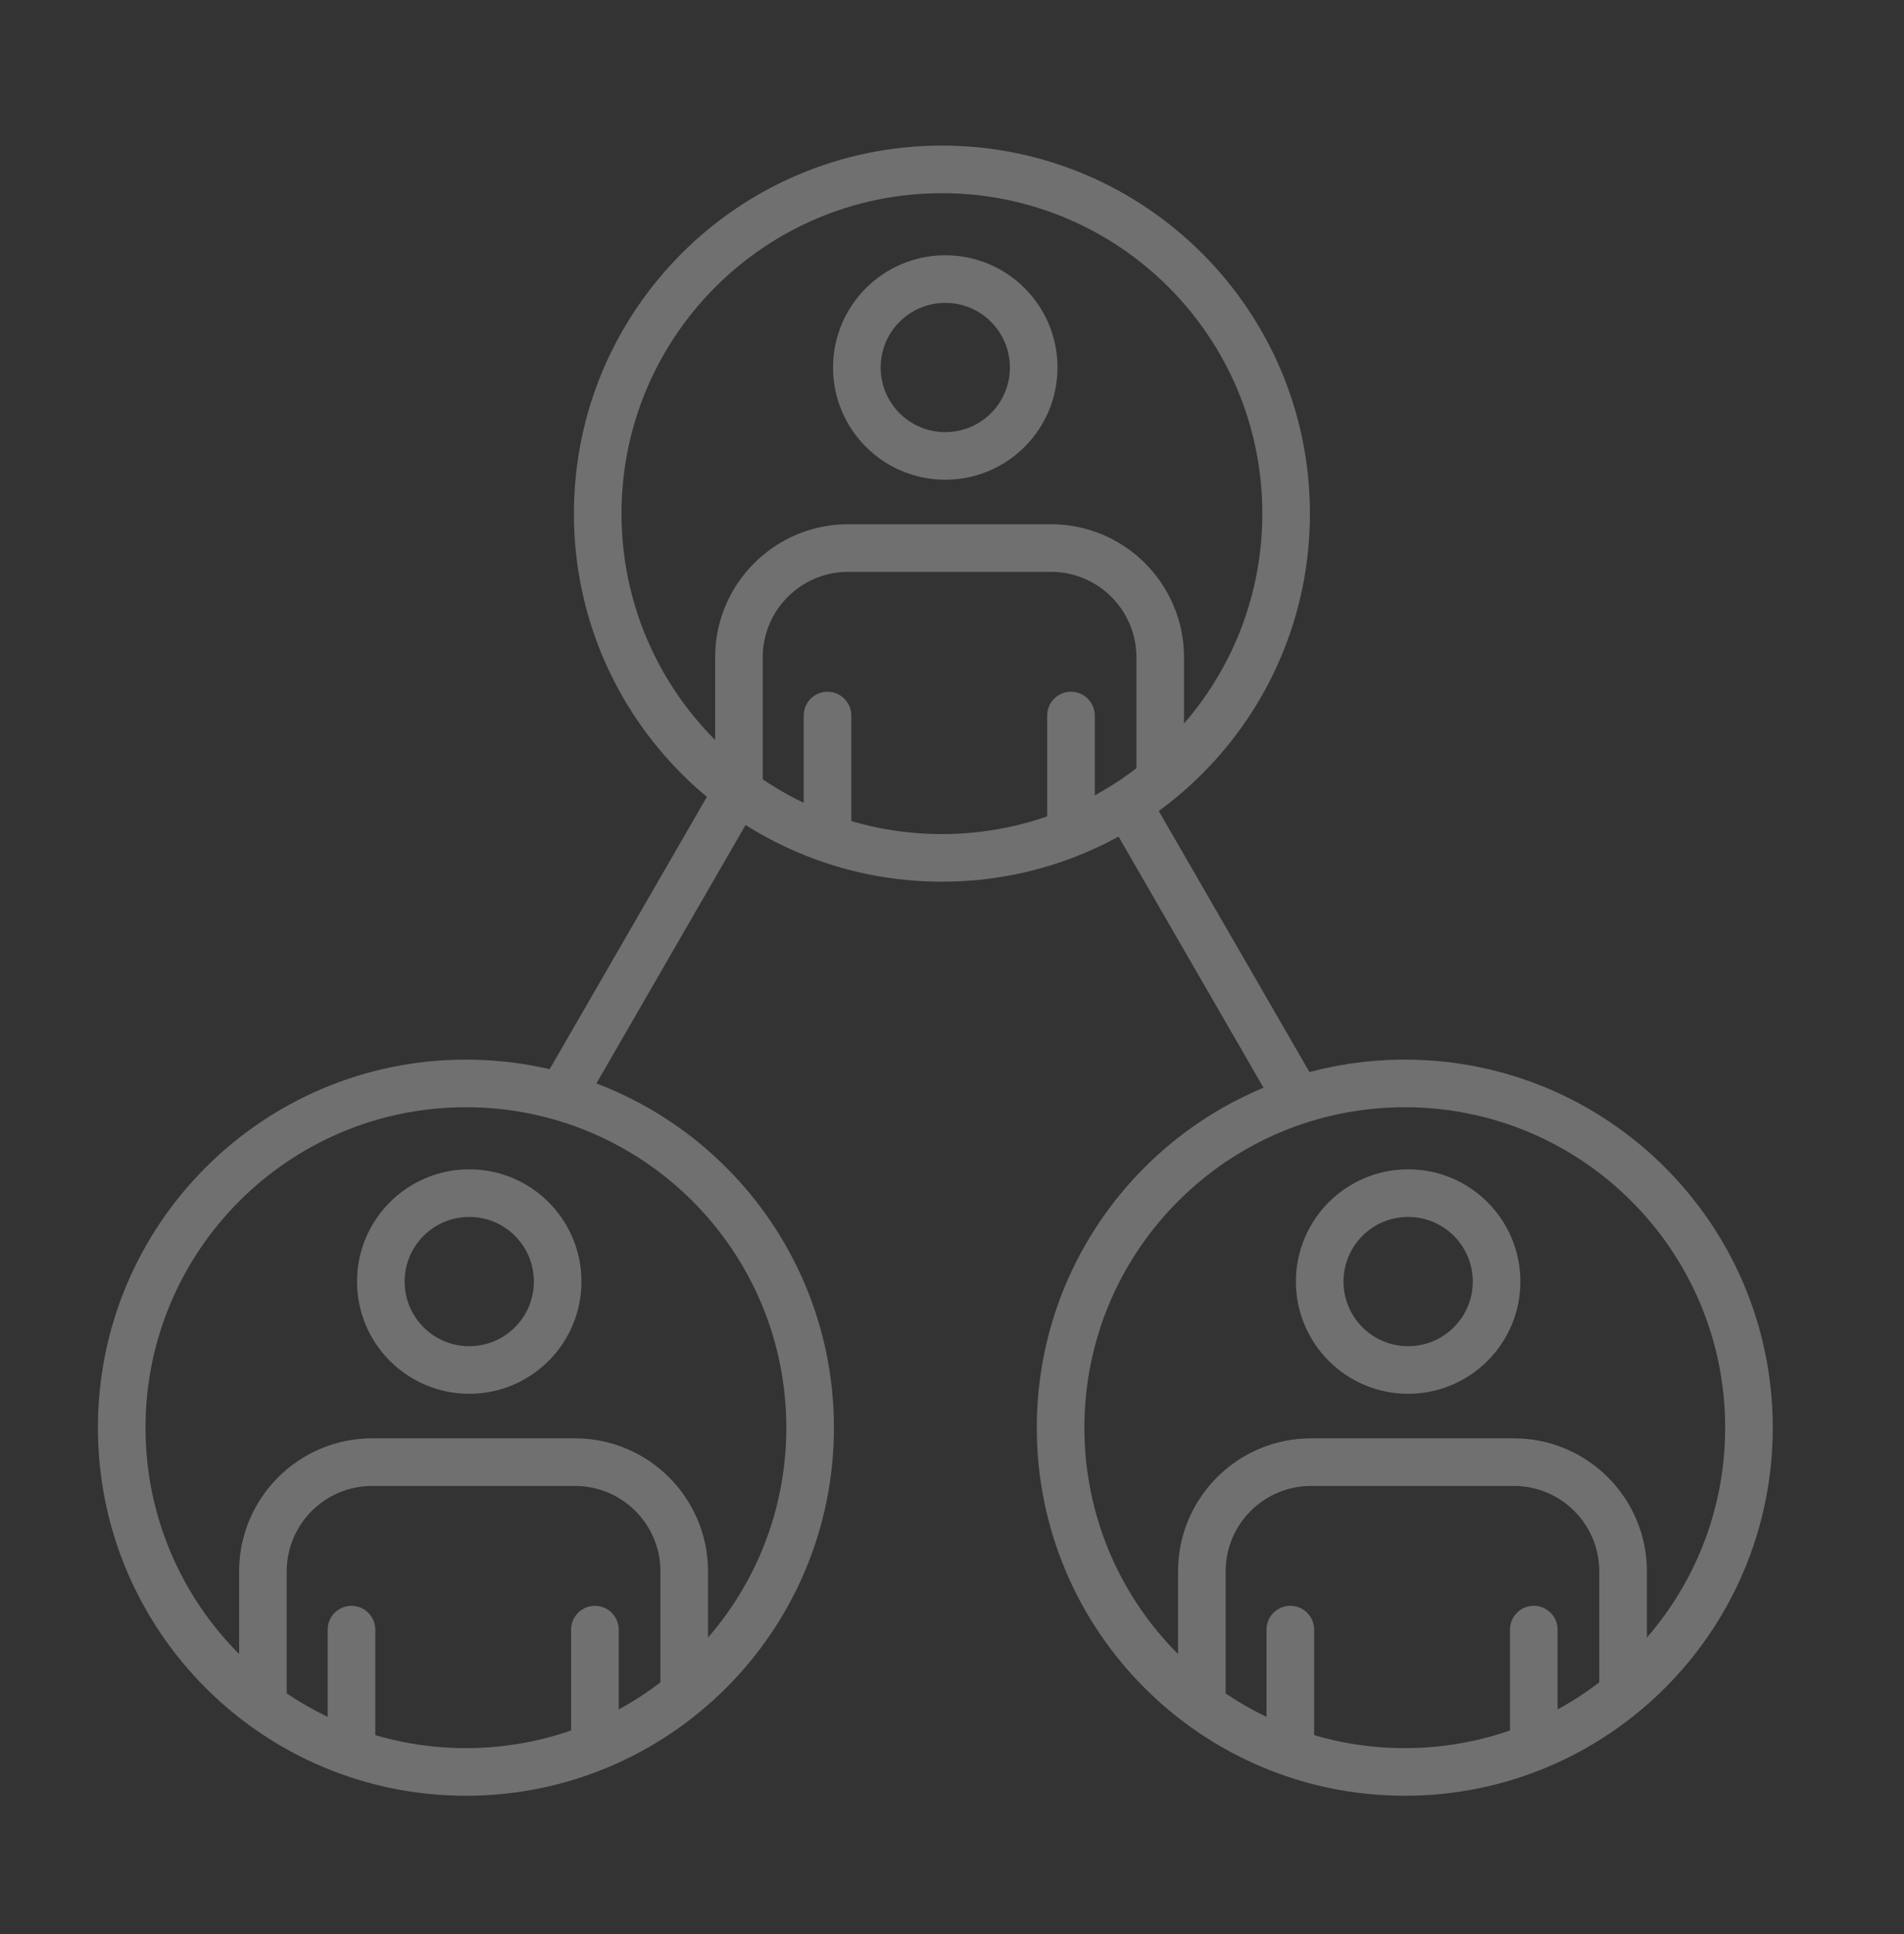 <svg width="64" height="65" viewBox="0 0 64 65" fill="none" xmlns="http://www.w3.org/2000/svg">
<rect x="0" y="0" width="64" height="65" fill="#333333" stroke="none"/>
<g opacity="0.3">
<path fill-rule="evenodd" clip-rule="evenodd" d="M25.312 27.293L19.511 37.342L18.125 36.542L23.927 26.493L25.312 27.293Z" fill="white"/>
<path fill-rule="evenodd" clip-rule="evenodd" d="M37.122 27.292L42.924 37.341L44.31 36.541L38.508 26.492L37.122 27.292Z" fill="white"/>
<path fill-rule="evenodd" clip-rule="evenodd" d="M35.237 10.106L35.103 10.013L35.237 10.106ZM35.103 10.013L35.103 10.013L35.103 10.013Z" fill="white"/>
<g clip-path="url(#clip0_3002_112975)">
<path fill-rule="evenodd" clip-rule="evenodd" d="M28.511 17.619C26.041 17.619 24.038 19.622 24.038 22.092V26.749H25.638V22.092C25.638 20.506 26.924 19.219 28.511 19.219H35.326C36.913 19.219 38.199 20.506 38.199 22.092V26.749H39.799V22.092C39.799 19.622 37.796 17.619 35.326 17.619H28.511Z" fill="white"/>
<path fill-rule="evenodd" clip-rule="evenodd" d="M27.815 23.248C28.256 23.248 28.615 23.606 28.615 24.048V29.256H27.015V24.048C27.015 23.606 27.373 23.248 27.815 23.248Z" fill="white"/>
<path fill-rule="evenodd" clip-rule="evenodd" d="M35.999 23.248C36.441 23.248 36.799 23.606 36.799 24.048V29.256H35.199V24.048C35.199 23.606 35.557 23.248 35.999 23.248Z" fill="white"/>
<path fill-rule="evenodd" clip-rule="evenodd" d="M31.774 10.179C30.574 10.179 29.602 11.152 29.602 12.351C29.602 13.551 30.574 14.523 31.774 14.523C32.974 14.523 33.946 13.551 33.946 12.351C33.946 11.152 32.974 10.179 31.774 10.179ZM28.002 12.351C28.002 10.268 29.691 8.579 31.774 8.579C33.857 8.579 35.546 10.268 35.546 12.351C35.546 14.434 33.857 16.123 31.774 16.123C29.691 16.123 28.002 14.434 28.002 12.351Z" fill="white"/>
</g>
<path fill-rule="evenodd" clip-rule="evenodd" d="M31.661 28.032C37.609 28.032 42.431 23.21 42.431 17.262C42.431 11.314 37.609 6.493 31.661 6.493C25.713 6.493 20.891 11.314 20.891 17.262C20.891 23.21 25.713 28.032 31.661 28.032ZM31.661 29.632C38.492 29.632 44.031 24.094 44.031 17.262C44.031 10.431 38.492 4.893 31.661 4.893C24.829 4.893 19.291 10.431 19.291 17.262C19.291 24.094 24.829 29.632 31.661 29.632Z" fill="white"/>
<path fill-rule="evenodd" clip-rule="evenodd" d="M19.238 40.826L19.105 40.733L19.238 40.826ZM19.105 40.733L19.105 40.733L19.105 40.733Z" fill="white"/>
<g clip-path="url(#clip1_3002_112975)">
<path fill-rule="evenodd" clip-rule="evenodd" d="M12.511 48.34C10.041 48.34 8.038 50.343 8.038 52.813V57.47H9.638V52.813C9.638 51.226 10.924 49.94 12.511 49.94H19.326C20.913 49.94 22.199 51.226 22.199 52.813V57.47H23.799V52.813C23.799 50.343 21.796 48.34 19.326 48.34H12.511Z" fill="white"/>
<path fill-rule="evenodd" clip-rule="evenodd" d="M11.814 53.969C12.255 53.969 12.614 54.327 12.614 54.769V59.976H11.014V54.769C11.014 54.327 11.372 53.969 11.814 53.969Z" fill="white"/>
<path fill-rule="evenodd" clip-rule="evenodd" d="M19.997 53.969C20.439 53.969 20.797 54.327 20.797 54.769V59.976H19.197V54.769C19.197 54.327 19.555 53.969 19.997 53.969Z" fill="white"/>
<path fill-rule="evenodd" clip-rule="evenodd" d="M15.773 40.899C14.573 40.899 13.601 41.871 13.601 43.071C13.601 44.271 14.573 45.243 15.773 45.243C16.973 45.243 17.945 44.271 17.945 43.071C17.945 41.871 16.973 40.899 15.773 40.899ZM12.001 43.071C12.001 40.988 13.69 39.299 15.773 39.299C17.856 39.299 19.545 40.988 19.545 43.071C19.545 45.154 17.856 46.843 15.773 46.843C13.69 46.843 12.001 45.154 12.001 43.071Z" fill="white"/>
</g>
<path fill-rule="evenodd" clip-rule="evenodd" d="M15.661 58.752C21.609 58.752 26.431 53.93 26.431 47.982C26.431 42.034 21.609 37.212 15.661 37.212C9.713 37.212 4.891 42.034 4.891 47.982C4.891 53.93 9.713 58.752 15.661 58.752ZM15.661 60.352C22.492 60.352 28.031 54.814 28.031 47.982C28.031 41.15 22.492 35.612 15.661 35.612C8.829 35.612 3.291 41.15 3.291 47.982C3.291 54.814 8.829 60.352 15.661 60.352Z" fill="white"/>
<path fill-rule="evenodd" clip-rule="evenodd" d="M50.798 40.826L50.665 40.733L50.798 40.826ZM50.665 40.733L50.665 40.733L50.665 40.733Z" fill="white"/>
<g clip-path="url(#clip2_3002_112975)">
<path fill-rule="evenodd" clip-rule="evenodd" d="M44.071 48.34C41.6 48.34 39.598 50.343 39.598 52.813V57.47H41.198V52.813C41.198 51.226 42.484 49.94 44.071 49.94H50.885C52.472 49.94 53.758 51.226 53.758 52.813V57.47H55.358V52.813C55.358 50.343 53.356 48.34 50.885 48.34H44.071Z" fill="white"/>
<path fill-rule="evenodd" clip-rule="evenodd" d="M43.372 53.968C43.814 53.968 44.172 54.326 44.172 54.768V59.975H42.572V54.768C42.572 54.326 42.93 53.968 43.372 53.968Z" fill="white"/>
<path fill-rule="evenodd" clip-rule="evenodd" d="M51.556 53.968C51.998 53.968 52.356 54.326 52.356 54.768V59.975H50.756V54.768C50.756 54.326 51.114 53.968 51.556 53.968Z" fill="white"/>
<path fill-rule="evenodd" clip-rule="evenodd" d="M47.333 40.899C46.133 40.899 45.16 41.871 45.16 43.071C45.16 44.271 46.133 45.243 47.333 45.243C48.532 45.243 49.505 44.271 49.505 43.071C49.505 41.871 48.532 40.899 47.333 40.899ZM43.56 43.071C43.56 40.988 45.249 39.299 47.333 39.299C49.416 39.299 51.105 40.988 51.105 43.071C51.105 45.154 49.416 46.843 47.333 46.843C45.249 46.843 43.56 45.154 43.56 43.071Z" fill="white"/>
</g>
<path fill-rule="evenodd" clip-rule="evenodd" d="M47.219 58.752C53.167 58.752 57.989 53.93 57.989 47.982C57.989 42.034 53.167 37.212 47.219 37.212C41.271 37.212 36.45 42.034 36.45 47.982C36.45 53.93 41.271 58.752 47.219 58.752ZM47.219 60.352C54.051 60.352 59.589 54.814 59.589 47.982C59.589 41.15 54.051 35.612 47.219 35.612C40.388 35.612 34.85 41.15 34.85 47.982C34.85 54.814 40.388 60.352 47.219 60.352Z" fill="white"/>
</g>
<defs>
<clipPath id="clip0_3002_112975">
<path d="M23.172 8.424H39.831V25.117C39.831 26.939 38.355 28.415 36.533 28.415H26.471C24.649 28.415 23.172 26.939 23.172 25.117V8.424Z" fill="white"/>
</clipPath>
<clipPath id="clip1_3002_112975">
<path d="M7.172 39.145H23.831V55.837C23.831 57.659 22.355 59.136 20.533 59.136H10.47C8.649 59.136 7.172 57.659 7.172 55.837V39.145Z" fill="white"/>
</clipPath>
<clipPath id="clip2_3002_112975">
<path d="M38.731 39.145H55.391V55.837C55.391 57.659 53.914 59.136 52.093 59.136H42.03C40.208 59.136 38.731 57.659 38.731 55.837V39.145Z" fill="white"/>
</clipPath>
</defs>
</svg>
